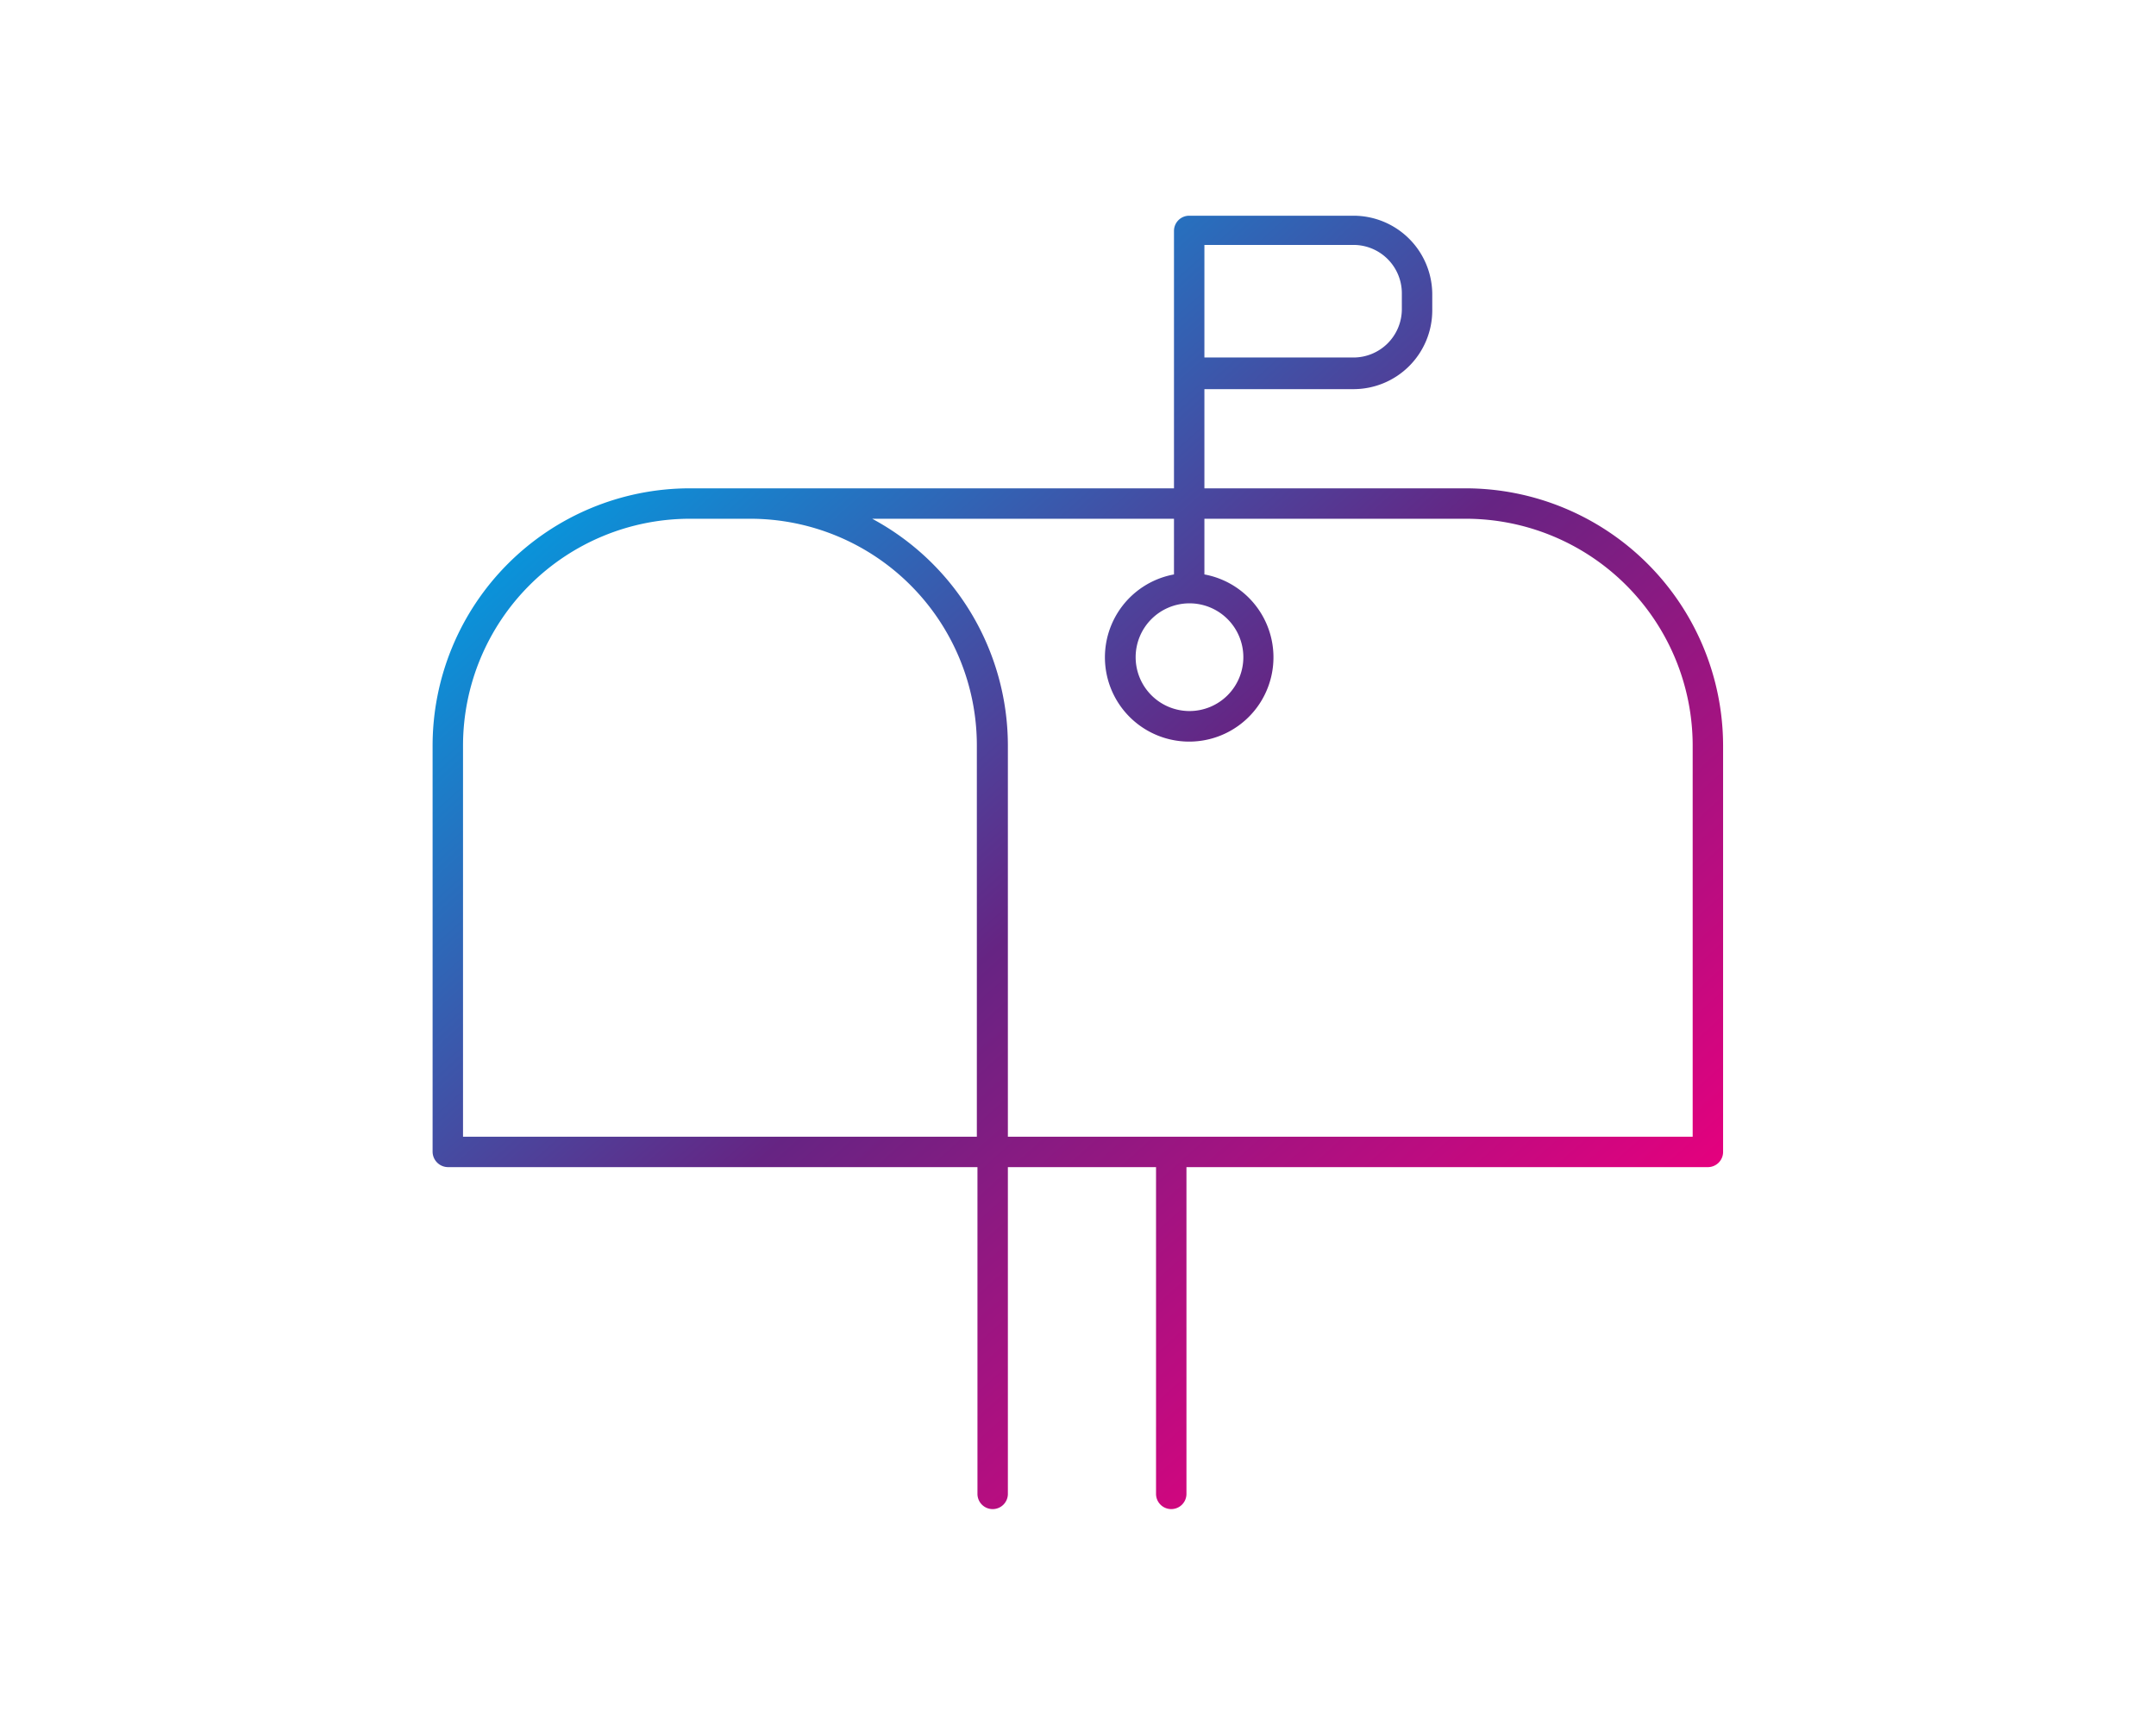 <svg id="ICONS" xmlns="http://www.w3.org/2000/svg" xmlns:xlink="http://www.w3.org/1999/xlink" viewBox="0 0 70.87 56.69"><defs><style>.cls-1{fill:url(#New_Gradient_Swatch);}</style><linearGradient id="New_Gradient_Swatch" x1="20.55" y1="12.12" x2="49.81" y2="44.71" gradientUnits="userSpaceOnUse"><stop offset="0" stop-color="#009fe3"/><stop offset="0.51" stop-color="#662483"/><stop offset="1" stop-color="#e6007e"/></linearGradient></defs><title>Artboard 13 copy</title><path class="cls-1" d="M48.19,16.05h-8.6V12.79h4.9a2.59,2.59,0,0,0,2.59-2.58V9.68a2.59,2.59,0,0,0-2.59-2.59h-5.4a.5.5,0,0,0-.5.5v8.46H22.67a8.46,8.46,0,0,0-8.45,8.45V37.86a.51.51,0,0,0,.5.5H32.13V49.1a.5.5,0,0,0,.5.5.5.5,0,0,0,.5-.5V38.36H38V49.1a.5.5,0,1,0,1,0V38.36H56.14a.5.5,0,0,0,.5-.5V24.51A8.47,8.47,0,0,0,48.19,16.05Zm-8.6-8h4.9a1.59,1.59,0,0,1,1.59,1.59v.53a1.59,1.59,0,0,1-1.59,1.58h-4.9ZM15.22,37.36V24.5a7.46,7.46,0,0,1,7.45-7.45h2a7.45,7.45,0,0,1,7.44,7.45V37.36H15.22Zm40.42,0H33.13V24.5a8.47,8.47,0,0,0-4.46-7.45h9.92v1.83a2.77,2.77,0,1,0,1,0V17.05h8.6a7.46,7.46,0,0,1,7.45,7.46ZM39.09,19.83a1.77,1.77,0,1,1-1.76,1.77A1.77,1.77,0,0,1,39.09,19.83Z"/></svg>